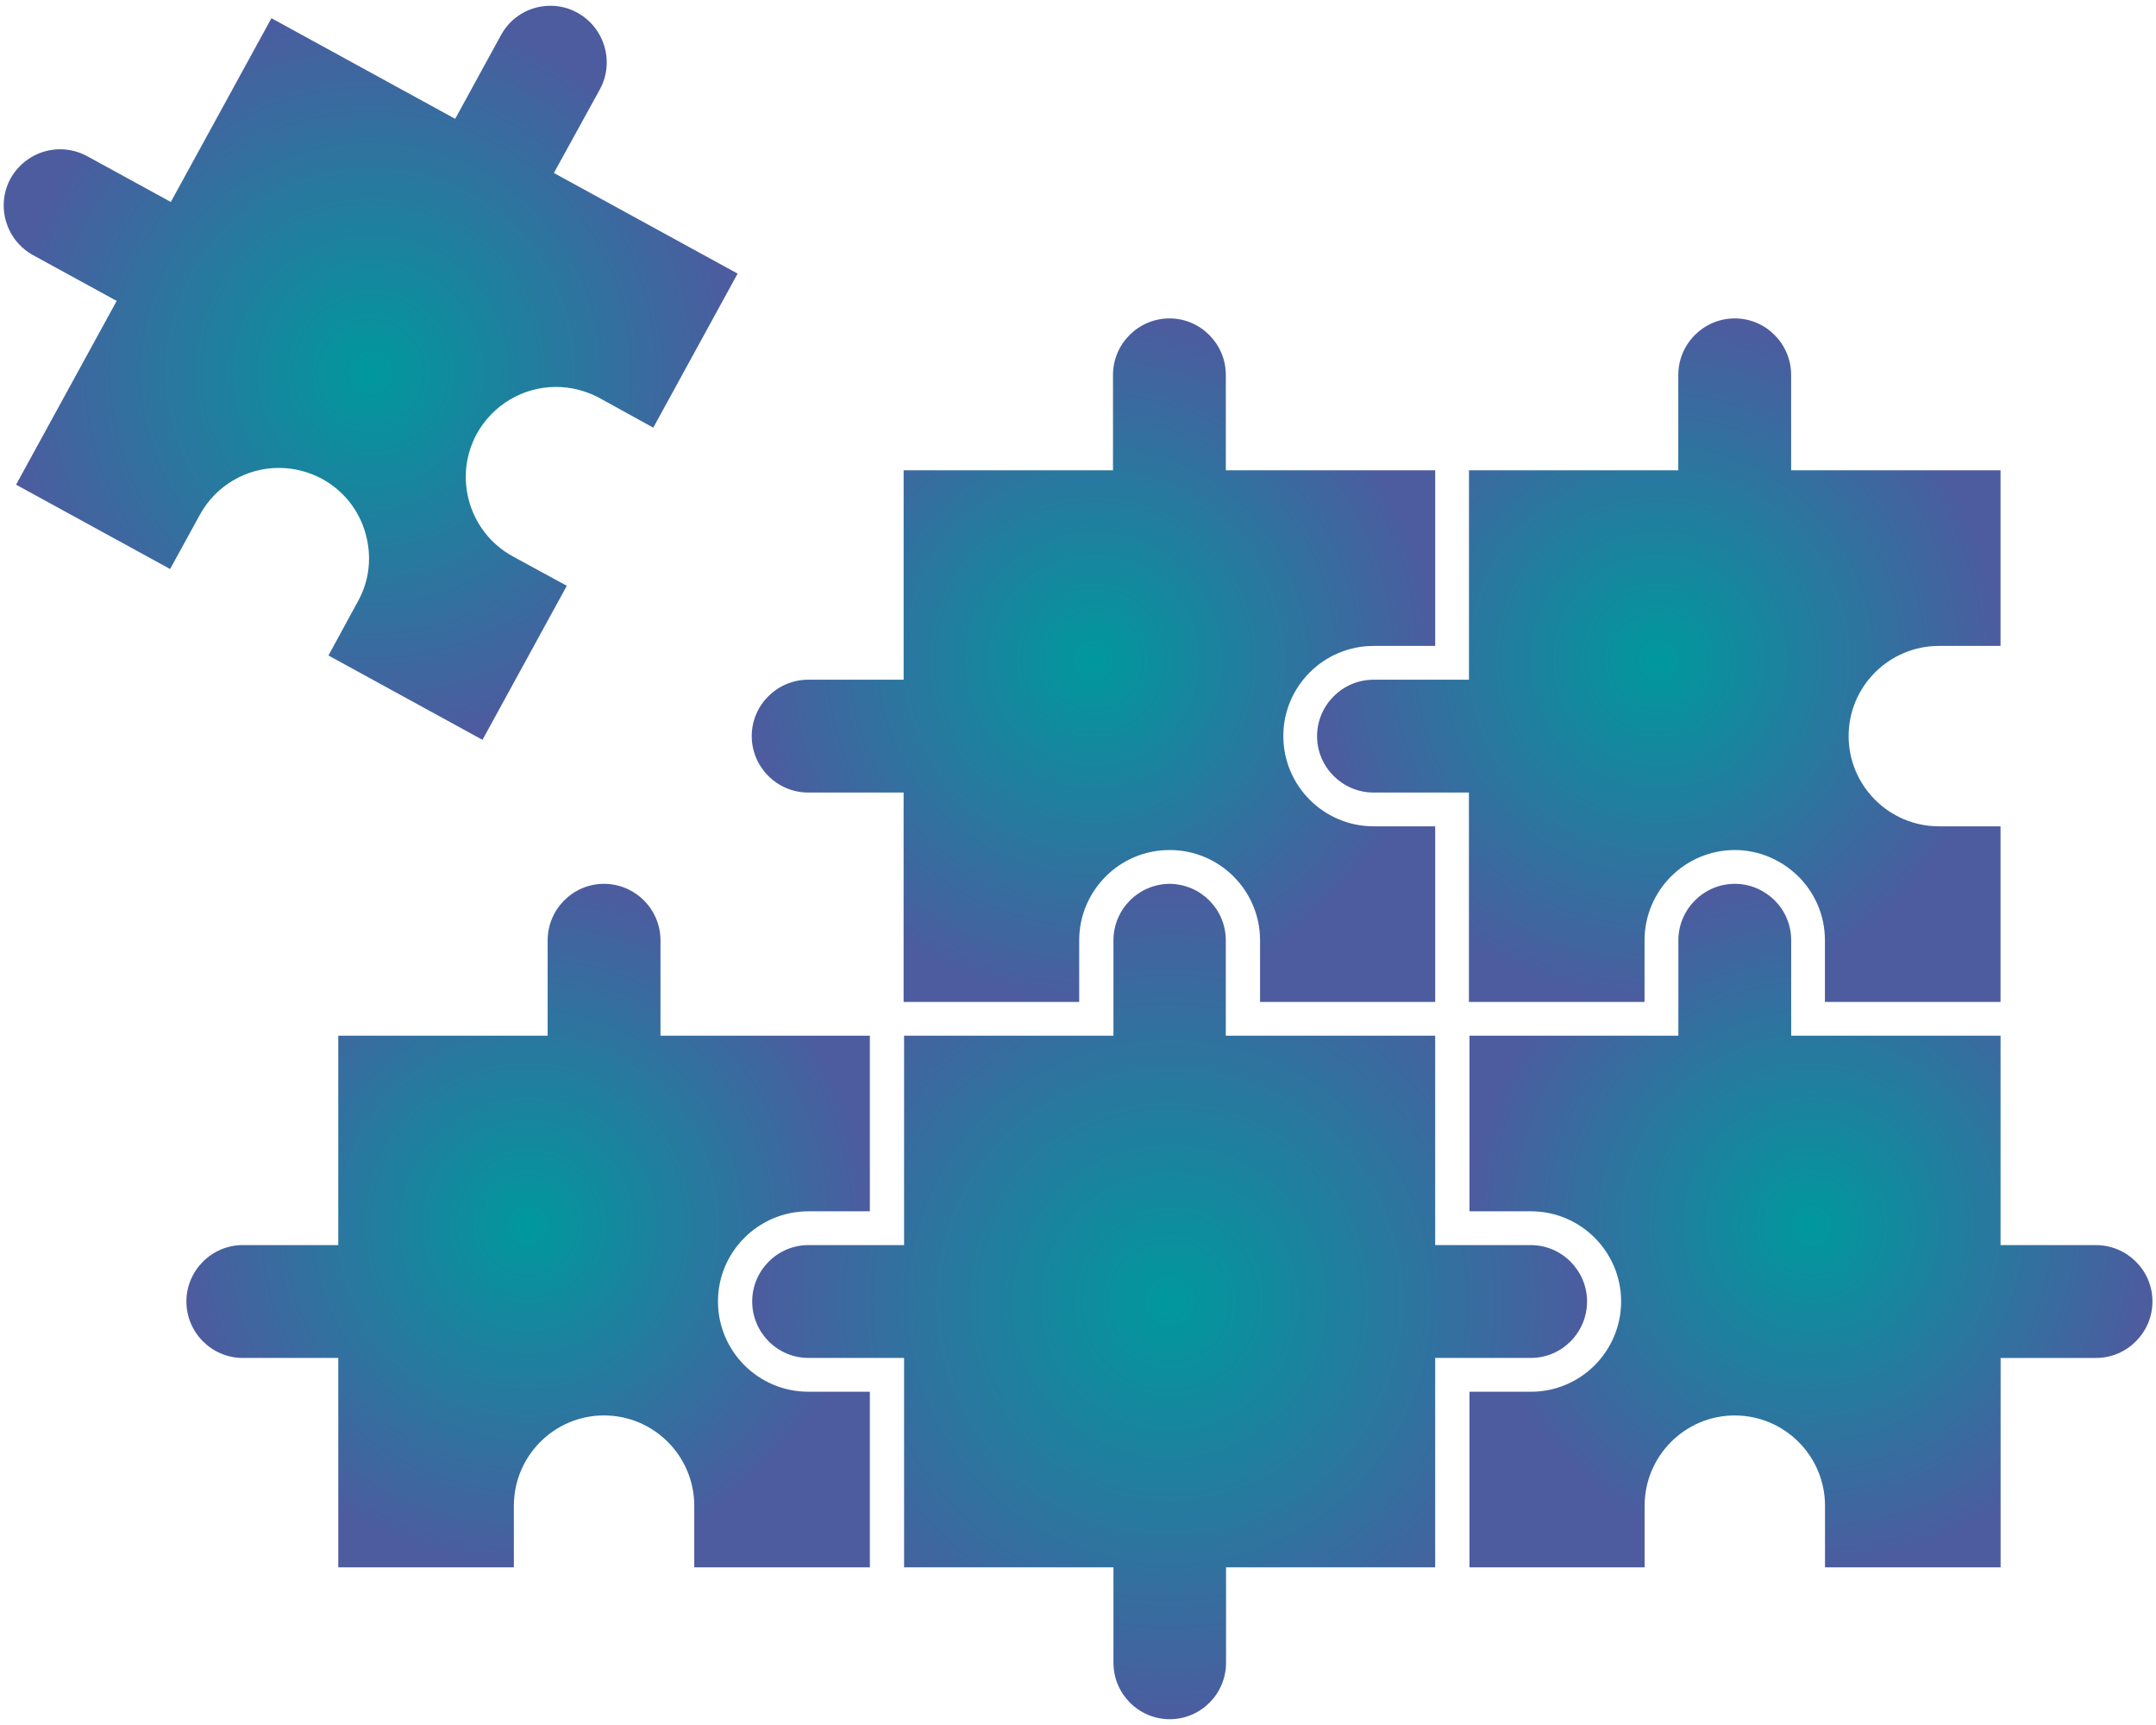 <?xml version="1.0" encoding="UTF-8"?> <svg xmlns="http://www.w3.org/2000/svg" width="90" height="72" viewBox="0 0 90 72" fill="none"><path d="M11.641 19.53C12.271 19.53 12.891 19.69 13.451 19.99C14.331 20.48 14.971 21.27 15.251 22.24C15.531 23.21 15.431 24.22 14.941 25.1L13.711 27.36L20.141 30.88L23.661 24.45L21.401 23.22C19.581 22.22 18.911 19.93 19.901 18.11C20.571 16.9 21.831 16.15 23.211 16.15C23.841 16.15 24.461 16.31 25.021 16.61L27.271 17.85L30.791 11.42L23.121 7.22L25.041 3.73C25.661 2.59 25.241 1.16 24.101 0.53C23.761 0.34 23.371 0.24 22.981 0.24C22.111 0.24 21.321 0.71 20.911 1.47L19.001 4.96L11.331 0.76L7.131 8.43L3.641 6.52C3.291 6.33 2.901 6.23 2.511 6.23C1.651 6.23 0.861 6.7 0.441 7.45C-0.179 8.59 0.241 10.02 1.381 10.65L4.871 12.56L0.671 20.23L7.101 23.75L8.341 21.49C9.001 20.28 10.271 19.53 11.641 19.53Z" fill="url(#paint0_radial_2245_55)"></path><path d="M29.971 54.32C29.971 52.25 31.661 50.559 33.741 50.559H36.311V43.23H27.571V39.25C27.571 37.95 26.511 36.89 25.211 36.89C23.921 36.89 22.861 37.951 22.861 39.25V43.23H14.121V51.969H10.131C8.841 51.969 7.781 53.03 7.781 54.32C7.781 55.62 8.841 56.679 10.131 56.679H14.121V65.419H21.451V62.849C21.451 60.769 23.141 59.079 25.211 59.079C27.291 59.079 28.981 60.768 28.981 62.849V65.419H36.311V58.089H33.741C31.661 58.09 29.971 56.4 29.971 54.32Z" fill="url(#paint1_radial_2245_55)"></path><path d="M66.25 54.32C66.25 53.03 65.19 51.969 63.9 51.969H59.91V43.23H51.17V39.25C51.17 37.95 50.12 36.9 48.82 36.89C47.53 36.901 46.48 37.951 46.48 39.25V43.23H37.74V51.969H33.75C32.45 51.969 31.4 53.03 31.4 54.32C31.4 55.62 32.45 56.679 33.75 56.679H37.74V65.419H46.48V69.399C46.48 70.699 47.53 71.758 48.83 71.758C50.13 71.758 51.18 70.698 51.18 69.399V65.419H59.91V56.679H63.9C65.2 56.68 66.25 55.62 66.25 54.32Z" fill="url(#paint2_radial_2245_55)"></path><path d="M87.491 51.97H83.511V43.23H74.771V39.24C74.771 38.599 74.511 38.01 74.082 37.58C73.652 37.16 73.072 36.89 72.422 36.89C71.122 36.89 70.062 37.951 70.062 39.25V43.23H61.342V50.559H63.912C65.982 50.559 67.672 52.249 67.672 54.32C67.672 56.4 65.983 58.09 63.912 58.09H61.342V65.42H68.653V62.85C68.653 60.77 70.342 59.08 72.413 59.08C74.493 59.08 76.183 60.769 76.183 62.85V65.42H83.513V56.68H87.493C88.793 56.68 89.852 55.62 89.852 54.321C89.851 53.02 88.791 51.97 87.491 51.97Z" fill="url(#paint3_radial_2245_55)"></path><path d="M54.98 30.73C54.98 32.02 56.041 33.08 57.34 33.08H61.319V41.82H68.65V39.25C68.65 37.17 70.338 35.48 72.419 35.48C73.45 35.48 74.389 35.91 75.079 36.59C75.76 37.27 76.18 38.21 76.18 39.25V41.82H83.51V34.49H80.941C78.861 34.49 77.169 32.8 77.169 30.72C77.169 28.65 78.859 26.96 80.941 26.96H83.51V19.63H74.769V15.65C74.769 14.35 73.71 13.29 72.419 13.29C71.12 13.29 70.059 14.35 70.059 15.65V19.63H61.321V28.37H57.34C56.041 28.37 54.98 29.43 54.98 30.73Z" fill="url(#paint4_radial_2245_55)"></path><path d="M33.74 33.08H37.72V41.82H45.05V39.25C45.05 38.21 45.47 37.27 46.16 36.58C46.84 35.9 47.78 35.48 48.82 35.48H48.83C50.91 35.48 52.6 37.17 52.6 39.25V41.82H59.911V34.49H57.341C55.261 34.49 53.571 32.8 53.571 30.72C53.571 28.65 55.26 26.96 57.341 26.96H59.911V19.63H51.171V15.65C51.171 14.35 50.111 13.29 48.821 13.29C47.52 13.29 46.461 14.35 46.461 15.65V19.63H37.721V28.37H33.741C32.441 28.37 31.381 29.43 31.381 30.72C31.38 32.02 32.44 33.08 33.74 33.08Z" fill="url(#paint5_radial_2245_55)"></path><defs><radialGradient id="paint0_radial_2245_55" cx="0" cy="0" r="1" gradientUnits="userSpaceOnUse" gradientTransform="translate(15.473 15.56) rotate(90) scale(15.32 15.318)"><stop stop-color="#00989E"></stop><stop offset="1" stop-color="#4C5C9F"></stop></radialGradient><radialGradient id="paint1_radial_2245_55" cx="0" cy="0" r="1" gradientUnits="userSpaceOnUse" gradientTransform="translate(22.046 51.155) rotate(90) scale(14.264 14.265)"><stop stop-color="#00989E"></stop><stop offset="1" stop-color="#4C5C9F"></stop></radialGradient><radialGradient id="paint2_radial_2245_55" cx="0" cy="0" r="1" gradientUnits="userSpaceOnUse" gradientTransform="translate(48.825 54.324) rotate(90) scale(17.434 17.425)"><stop stop-color="#00989E"></stop><stop offset="1" stop-color="#4C5C9F"></stop></radialGradient><radialGradient id="paint3_radial_2245_55" cx="0" cy="0" r="1" gradientUnits="userSpaceOnUse" gradientTransform="translate(75.597 51.155) rotate(90) scale(14.265 14.255)"><stop stop-color="#00989E"></stop><stop offset="1" stop-color="#4C5C9F"></stop></radialGradient><radialGradient id="paint4_radial_2245_55" cx="0" cy="0" r="1" gradientUnits="userSpaceOnUse" gradientTransform="translate(69.245 27.555) rotate(90) scale(14.265 14.264)"><stop stop-color="#00989E"></stop><stop offset="1" stop-color="#4C5C9F"></stop></radialGradient><radialGradient id="paint5_radial_2245_55" cx="0" cy="0" r="1" gradientUnits="userSpaceOnUse" gradientTransform="translate(45.646 27.555) rotate(90) scale(14.265 14.265)"><stop stop-color="#00989E"></stop><stop offset="1" stop-color="#4C5C9F"></stop></radialGradient></defs></svg> 